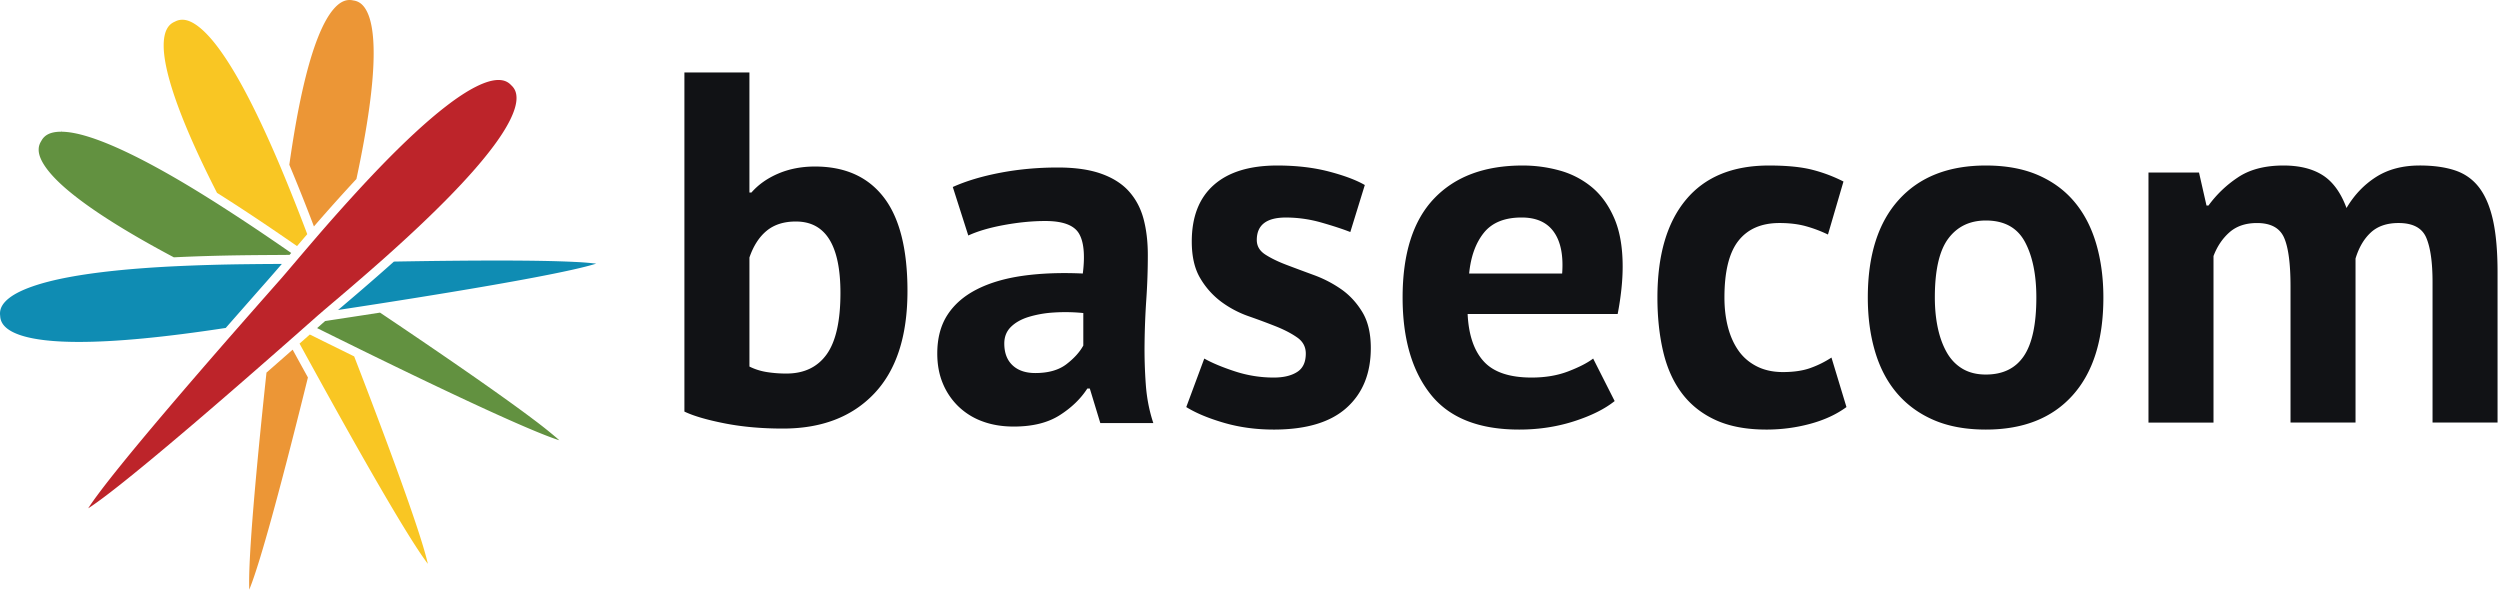 <svg height="44" viewBox="0 0 186 44" width="186" xmlns="http://www.w3.org/2000/svg"><g fill="none" fill-rule="evenodd"><path d="m28.475 32.092a553.298 553.298 0 0 0 -2.124-5.575l-2.28-1.124-.194-.096-.15-.075-.675-.334-.766.675c.317.578.665 1.213 1.038 1.89l.268.486c2.527 4.581 4.565 8.16 6.057 10.64.97 1.61 1.716 2.761 2.183 3.37-.148-.665-.48-1.772-.954-3.174-.576-1.715-1.385-3.963-2.403-6.683m-16.085-29.88c-.14.295-.212.689-.212 1.17-.005 2.02 1.292 5.666 3.753 10.543l.167.33.048.094c1.34.842 2.757 1.773 4.33 2.844l.354.242c.462.316.887.609 1.27.874.238-.28.491-.575.76-.887a149.763 149.763 0 0 0 -2.005-5.035c-1.579-3.737-3.025-6.56-4.298-8.388-1.125-1.632-2.182-2.53-2.976-2.53h-.02c-.186 0-.358.043-.528.131l-.004.002-.018.009c-.285.12-.481.31-.62.601" fill="#f9c623"/><path d="m4.54 9.799c-.756.004-1.223.224-1.468.69l-.001.001-.009.016c-.125.198-.185.4-.185.622-.013.812.844 1.956 2.41 3.225 1.357 1.108 3.289 2.37 5.742 3.751.591.333 1.232.683 1.906 1.041 1.584-.078 3.279-.128 5.179-.154l.166-.002.262-.003c.61-.007 1.176-.01 1.673-.014l.322-.002h.056c.36-.003.678-.004.95-.008l.117-.136.005-.006a321.17 321.17 0 0 0 -1.042-.718l-.188-.128-.166-.113a149.096 149.096 0 0 0 -4.578-3.01l-.024-.014c-.294-.184-.59-.37-.89-.553-3.329-2.046-7.805-4.484-10.221-4.484v-.072h-.008l-.007.072m35.033 21.32c-1.385-1.04-3.356-2.44-5.857-4.164a532.177 532.177 0 0 0 -5.443-3.697c-.906.14-1.754.271-2.512.386l-.227.036-.154.023-.466.07-.376.057-.348.054-.172.149-.426.376.354.176.158.079.187.092c.618.306 1.306.645 2.04 1.005l.26.128.237.117c4.936 2.42 11.408 5.52 14.208 6.55.208.077.404.145.576.199a10.19 10.19 0 0 0 -.18-.161 34.286 34.286 0 0 0 -1.86-1.474" fill="#629140"/><path d="m44.357 19.615a20.85 20.85 0 0 0 -1.607-.128c-1.345-.068-3.249-.103-5.66-.103h-.12c-2.15 0-4.728.026-7.662.078-.781.698-1.61 1.423-2.53 2.214l-.297.255-.978.834-.226.191-.078.066-.048.041.046-.007.38-.058c.683-.104 1.438-.22 2.247-.346l.24-.037.308-.048c1.865-.292 3.616-.574 5.205-.837 4-.662 8.984-1.545 10.78-2.115m-23.385.021h-.096l-.316.002-.363.002-.135.001a242.543 242.543 0 0 0 -1.735.016 148.043 148.043 0 0 0 -5.336.154l-.17.008c-3.13.159-5.734.431-7.737.81-2.076.39-3.593.92-4.387 1.535-.468.362-.696.74-.697 1.159 0 .051.004.104.01.158l.001.004.002.02c.016.33.145.596.406.84.263.245.662.454 1.186.62.988.314 2.422.474 4.263.474 2.762 0 6.332-.34 10.927-1.04.619-.708 2.523-2.873 2.523-2.873l.229-.259.209-.236.181-.206s.788-.9 1.035-1.19" fill="#0f8cb3"/><path d="m14.33 31.59a569.03 569.03 0 0 0 4.903-4.237l.157-.138.26-.227c.69-.603 1.324-1.16 1.882-1.65l.14-.125.15-.13.747-.66.304-.269.058-.05.411-.363.108-.096.127-.112c.083-.074.183-.16.291-.252l.184-.16.117-.1.377-.32.11-.094.07-.059.14-.119.171-.145.132-.112c.248-.21.515-.439.797-.68l.09-.077.207-.178a182.2 182.2 0 0 0 2.314-2.019l.072-.064.357-.32c3.403-3.05 5.918-5.625 7.478-7.653 1.28-1.653 1.952-2.999 1.945-3.893-.002-.397-.123-.695-.382-.935l-.005-.004-.01-.01c-.245-.264-.542-.386-.94-.388h-.013c-.894 0-2.236.673-3.88 1.945-1.405 1.08-3.072 2.619-4.957 4.57a102.153 102.153 0 0 0 -1.64 1.745 143.717 143.717 0 0 0 -3.034 3.412l-.28.325-.74.865-.245.287-.08.094-.324.383-.074.086c-.417.491-.747.879-.977 1.14l-.307.347-.023.026-.427.484-.014.016-.026.029-.261.297c-.147.166-.304.343-.47.533l-.259.294c-.45.511-.956 1.088-1.503 1.712l-.136.155-.25.285c-3.596 4.118-6.365 7.375-8.227 9.681-1.16 1.437-1.975 2.515-2.384 3.158.094-.06.197-.128.308-.205.488-.334 1.14-.824 1.939-1.453 1.378-1.086 3.235-2.624 5.521-4.572" fill="#bd242a"/><path d="m23.663 2.767c-.632 1.59-1.206 3.855-1.705 6.731a88.204 88.204 0 0 0 -.432 2.762 142.172 142.172 0 0 1 1.83 4.587 136.917 136.917 0 0 1 3.162-3.53c.852-3.98 1.283-7.128 1.282-9.354.001-1.222-.128-2.178-.383-2.843-.263-.67-.621-1.017-1.128-1.086h-.007l-.015-.004c-.09-.02-.175-.03-.261-.03-.41 0-.803.227-1.201.693-.396.465-.78 1.163-1.142 2.074m-2.404 31.836c.504-1.937 1.06-4.13 1.65-6.52-.408-.74-.791-1.437-1.136-2.068-.582.512-1.239 1.088-1.947 1.707-.59 5.516-1.291 12.677-1.29 15.6 0 .205.003.388.01.546l.05-.126c.198-.498.448-1.238.742-2.2.507-1.655 1.153-3.99 1.92-6.939" fill="#ec9636"/><path d="m95.03 12.314c1.414 0 2.692.149 3.833.446 1.14.298 2.034.633 2.679 1.005l-1.079 3.498c-.57-.224-1.29-.459-2.158-.707a9.588 9.588 0 0 0 -2.642-.372c-1.439 0-2.158.558-2.158 1.674 0 .446.21.807.632 1.08.422.272.943.527 1.563.762.62.236 1.303.49 2.047.763a8.906 8.906 0 0 1 2.046 1.06c.62.434 1.141.999 1.563 1.693.421.695.632 1.588.632 2.68 0 1.885-.601 3.367-1.804 4.445-1.203 1.08-3.008 1.619-5.414 1.619-1.315 0-2.549-.168-3.702-.502-1.154-.335-2.09-.726-2.81-1.173l1.34-3.609c.57.323 1.327.64 2.27.95a9.21 9.21 0 0 0 2.902.464c.72 0 1.296-.136 1.73-.41.434-.271.651-.73.651-1.376 0-.496-.21-.893-.632-1.19-.422-.298-.943-.57-1.563-.82a50.928 50.928 0 0 0 -2.046-.762 7.666 7.666 0 0 1 -2.047-1.079 5.902 5.902 0 0 1 -1.562-1.749c-.423-.706-.633-1.618-.633-2.734 0-1.836.545-3.237 1.637-4.205 1.091-.967 2.666-1.451 4.725-1.451zm18.255 0c.942 0 1.86.124 2.753.372a6.412 6.412 0 0 1 2.381 1.228c.694.571 1.253 1.34 1.675 2.307s.632 2.17.632 3.61c0 .52-.03 1.078-.093 1.673a21.9 21.9 0 0 1 -.279 1.86h-11.162c.074 1.564.477 2.742 1.21 3.536.73.794 1.915 1.19 3.553 1.19 1.016 0 1.928-.154 2.734-.465.806-.31 1.42-.626 1.842-.949l1.6 3.163c-.744.595-1.755 1.098-3.032 1.507-1.278.41-2.636.614-4.074.614-3.002 0-5.198-.874-6.586-2.623-1.39-1.75-2.084-4.15-2.084-7.2 0-3.274.781-5.73 2.344-7.367 1.563-1.638 3.758-2.456 6.586-2.456zm18.325 0c1.363 0 2.461.112 3.293.335a11.19 11.19 0 0 1 2.251.856l-1.154 3.944a9.793 9.793 0 0 0 -1.693-.633c-.558-.149-1.197-.223-1.916-.223-1.34 0-2.357.44-3.051 1.32-.695.882-1.042 2.289-1.042 4.224 0 .794.087 1.526.26 2.195.174.67.434 1.253.782 1.75.347.496.8.886 1.358 1.171s1.21.428 1.953.428c.82 0 1.513-.105 2.084-.316a7.304 7.304 0 0 0 1.526-.763l1.116 3.683c-.744.546-1.643.962-2.698 1.247-1.054.285-2.139.428-3.255.428-1.489 0-2.748-.236-3.777-.707-1.03-.47-1.867-1.135-2.512-1.99-.645-.856-1.11-1.892-1.395-3.108-.285-1.215-.428-2.554-.428-4.018 0-3.15.707-5.575 2.121-7.274 1.414-1.7 3.473-2.549 6.177-2.549zm16.137 0c1.488 0 2.777.236 3.87.707 1.09.472 1.996 1.135 2.715 1.99.72.856 1.26 1.892 1.62 3.108.358 1.215.539 2.555.539 4.018 0 3.15-.763 5.575-2.288 7.274-1.526 1.7-3.679 2.549-6.456 2.549-1.488 0-2.779-.236-3.87-.707-1.092-.47-2.003-1.135-2.735-1.99-.732-.856-1.278-1.892-1.637-3.108-.36-1.215-.54-2.554-.54-4.018 0-3.15.77-5.575 2.307-7.274 1.538-1.7 3.696-2.549 6.475-2.549zm-91.99-6.92v8.93h.15c.52-.596 1.19-1.067 2.009-1.415.819-.347 1.724-.52 2.716-.52 2.233 0 3.938.762 5.116 2.288 1.178 1.525 1.768 3.85 1.768 6.976 0 3.35-.826 5.892-2.475 7.628-1.65 1.737-3.913 2.604-6.79 2.604-1.588 0-3.04-.13-4.354-.39-1.315-.26-2.307-.552-2.977-.874v-25.228h4.838zm22.943 7.068c1.29 0 2.37.155 3.237.465.868.31 1.557.75 2.065 1.32.509.572.869 1.253 1.08 2.047.21.794.316 1.687.316 2.68 0 1.091-.037 2.189-.112 3.292a58.194 58.194 0 0 0 -.13 3.256 36.152 36.152 0 0 0 .093 3.107c.075 1.005.26 1.953.558 2.846h-3.944l-.781-2.567h-.186c-.497.77-1.185 1.432-2.065 1.99-.881.559-2.016.838-3.405.838-.868 0-1.65-.13-2.344-.391a5.069 5.069 0 0 1 -1.786-1.116 5.078 5.078 0 0 1 -1.154-1.712c-.273-.657-.409-1.395-.409-2.214 0-1.14.254-2.102.763-2.883.508-.782 1.24-1.414 2.195-1.898s2.096-.819 3.423-1.005 2.81-.241 4.447-.167c.173-1.389.074-2.387-.298-2.995s-1.203-.912-2.493-.912c-.967 0-1.99.1-3.07.298-1.079.198-1.966.46-2.66.781l-1.153-3.609c.991-.446 2.17-.8 3.534-1.06s2.791-.391 4.28-.391zm101.313-.149c1.042 0 1.929.124 2.662.372.73.248 1.325.676 1.785 1.284.458.608.8 1.42 1.024 2.437.223 1.017.334 2.307.334 3.87v11.162h-4.837v-10.455c0-1.463-.155-2.56-.465-3.292s-.999-1.098-2.065-1.098c-.869 0-1.557.236-2.065.707-.509.471-.887 1.116-1.135 1.935v12.204h-4.837v-10.119c0-1.712-.162-2.927-.484-3.647-.323-.72-.992-1.079-2.01-1.079-.843 0-1.525.23-2.046.688-.52.46-.918 1.048-1.19 1.768v12.39h-4.838v-18.605h3.759l.558 2.456h.149a8.528 8.528 0 0 1 2.176-2.084c.88-.596 2.015-.893 3.405-.893 1.19 0 2.164.242 2.921.726.756.483 1.345 1.296 1.767 2.437.57-.968 1.302-1.736 2.195-2.307.893-.57 1.973-.856 3.237-.856zm-32.266 4.093c-1.191 0-2.121.446-2.791 1.34-.67.893-1.004 2.356-1.004 4.39 0 .818.074 1.576.223 2.27.149.695.372 1.302.67 1.823.297.52.688.924 1.171 1.21.484.285 1.06.427 1.73.427 1.266 0 2.208-.458 2.828-1.376s.93-2.37.93-4.354c0-1.711-.285-3.094-.855-4.149-.571-1.054-1.539-1.581-2.902-1.581zm-88.529.074c-.893 0-1.619.23-2.177.689-.558.46-.986 1.122-1.283 1.99v8.112c.396.199.824.335 1.283.409a9.17 9.17 0 0 0 1.47.112c1.314 0 2.313-.478 2.996-1.433.681-.955 1.022-2.474 1.022-4.558 0-3.547-1.103-5.32-3.31-5.32zm19.166 6.772a8.1 8.1 0 0 0 -1.879.335c-.546.174-.98.422-1.302.744-.323.323-.484.732-.484 1.228 0 .695.205 1.234.614 1.619.41.385.973.576 1.693.576.967 0 1.736-.217 2.307-.65.57-.435.992-.9 1.265-1.396v-2.418a13.31 13.31 0 0 0 -2.214-.038zm34.826-7.07c-1.265 0-2.201.38-2.809 1.135-.608.757-.974 1.768-1.097 3.033h6.92c.099-1.34-.105-2.369-.614-3.088-.508-.72-1.308-1.08-2.4-1.08z" fill="#111215"/></g></svg>